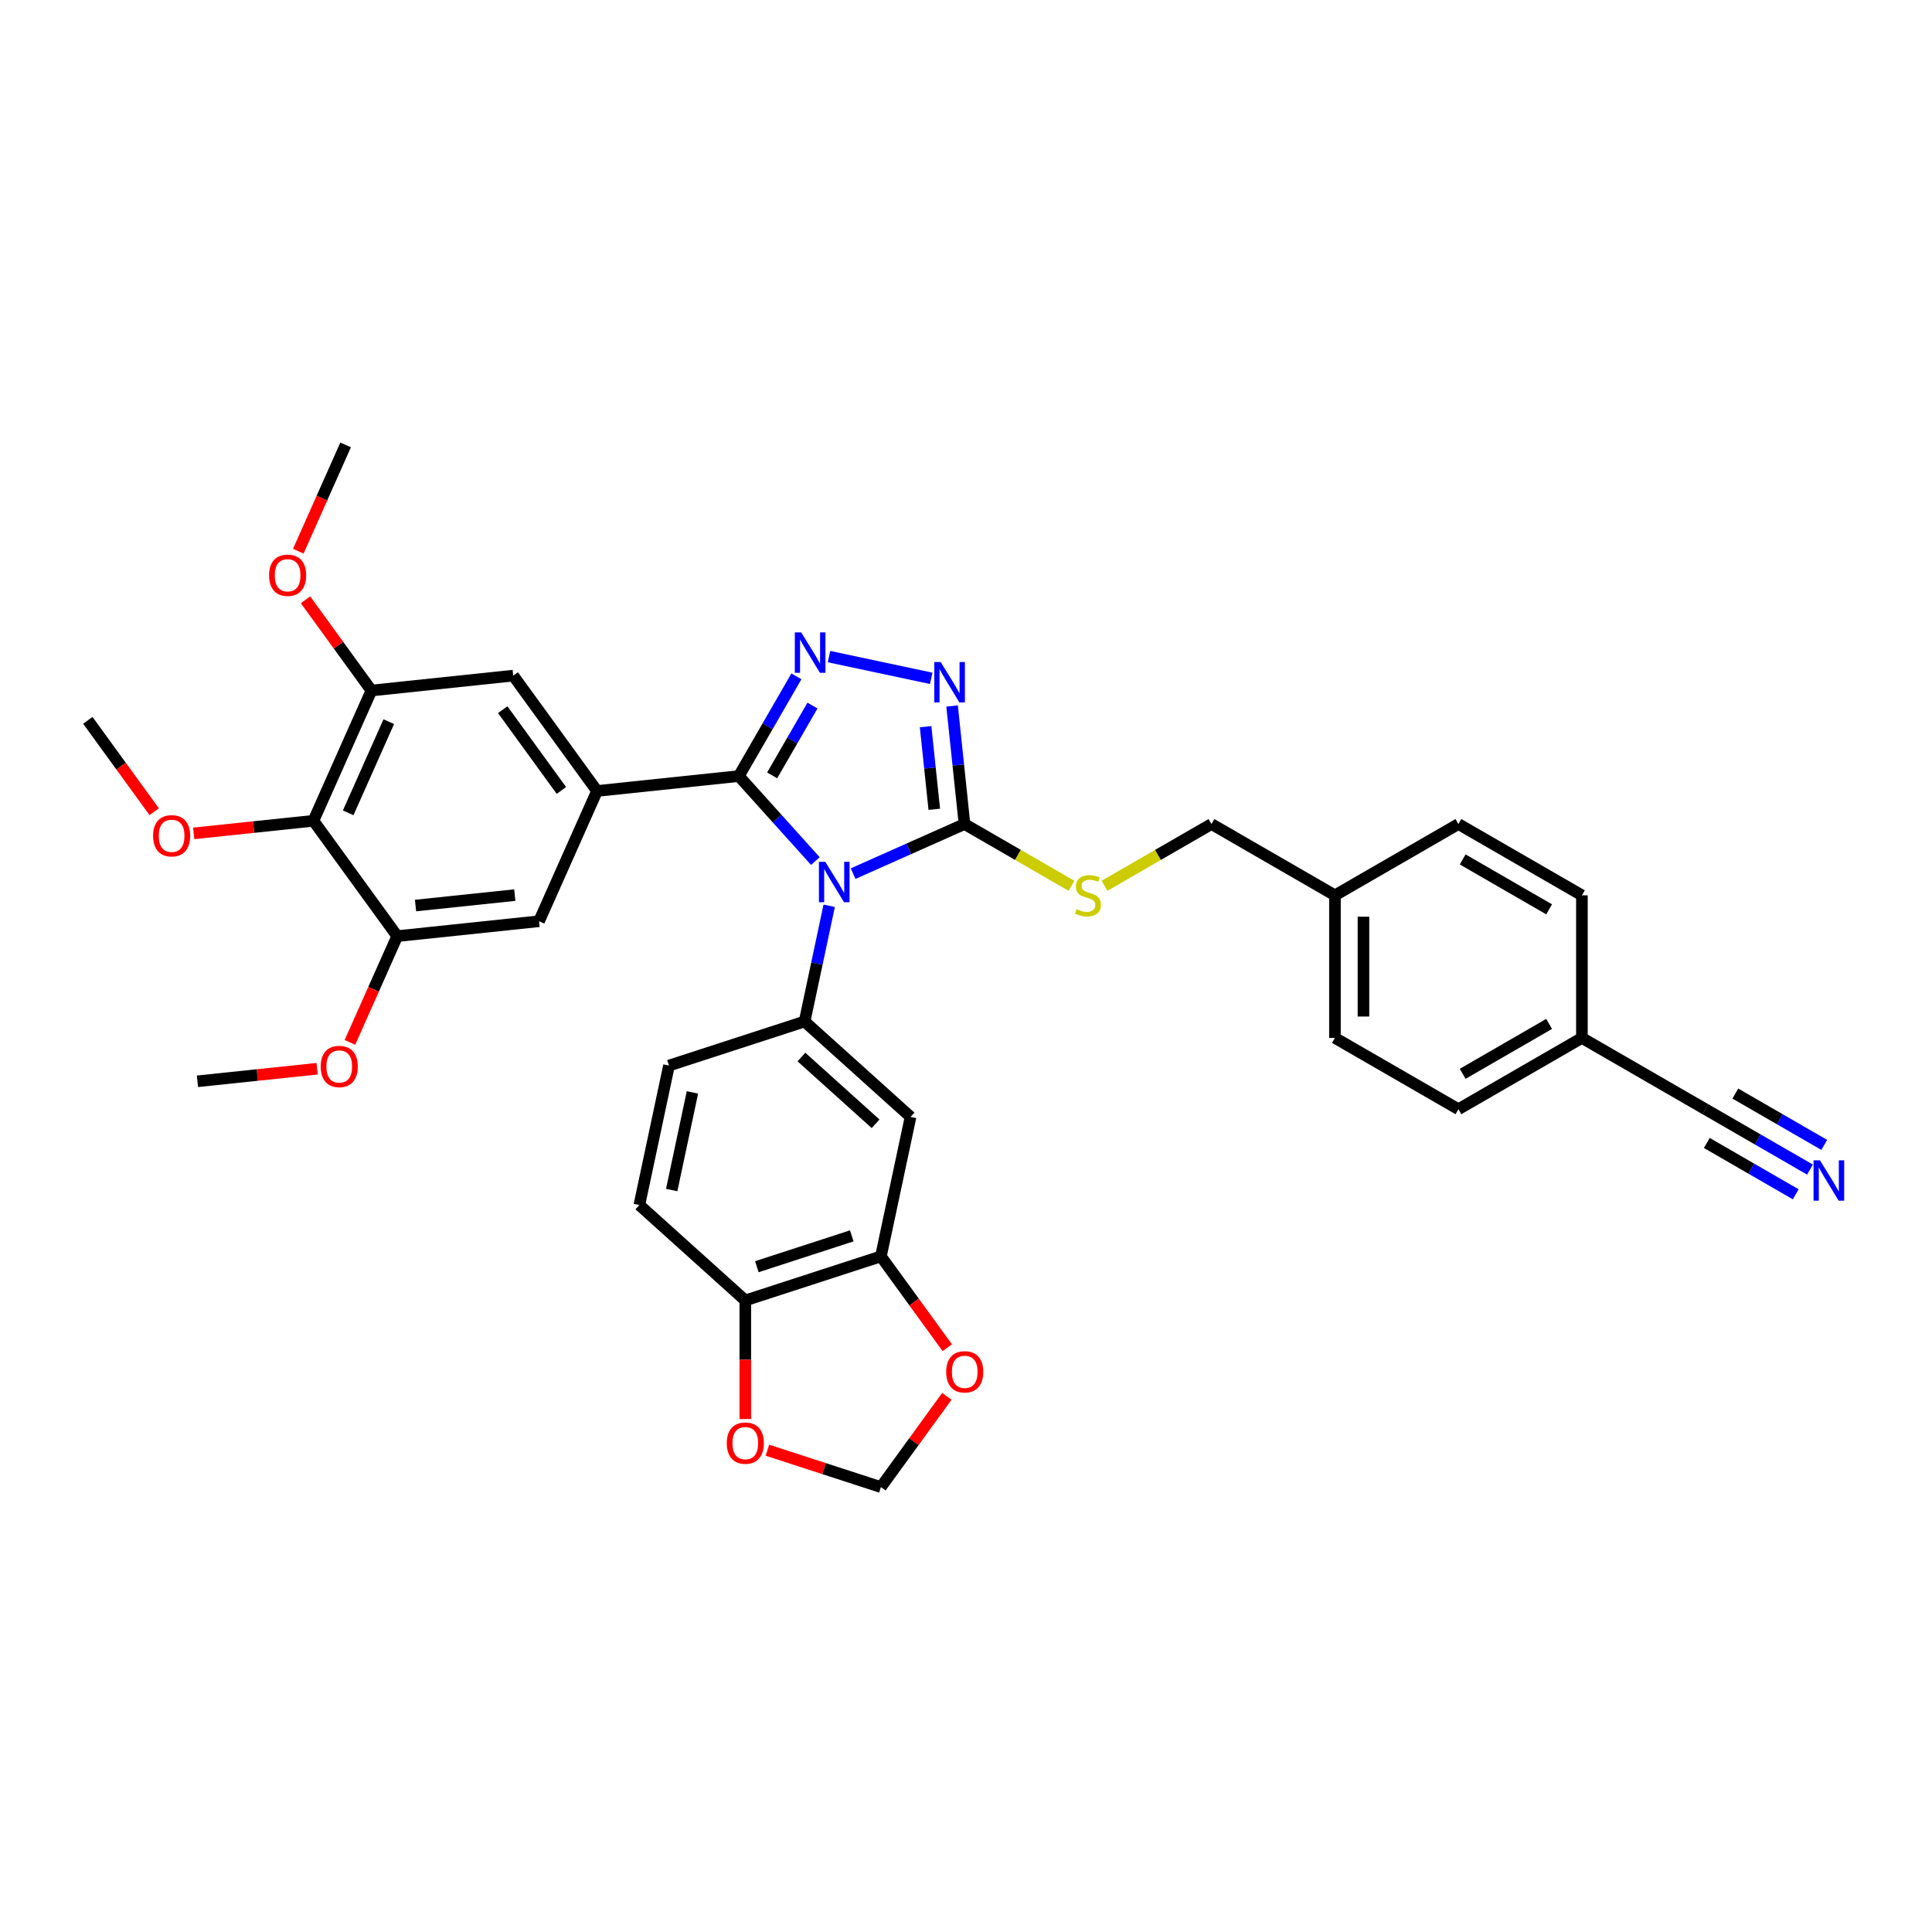 <?xml version='1.0' encoding='iso-8859-1'?>
<svg version='1.1' baseProfile='full'
              xmlns='http://www.w3.org/2000/svg'
                      xmlns:rdkit='http://www.rdkit.org/xml'
                      xmlns:xlink='http://www.w3.org/1999/xlink'
                  xml:space='preserve'
width='1000px' height='1000px' viewBox='0 0 1000 1000'>
<!-- END OF HEADER -->
<rect style='opacity:1.0;fill:#FFFFFF;stroke:none' width='1000' height='1000' x='0' y='0'> </rect>
<path class='bond-0' d='M 422.032,445.687 L 402.226,423.69' style='fill:none;fill-rule:evenodd;stroke:#0000FF;stroke-width:6px;stroke-linecap:butt;stroke-linejoin:miter;stroke-opacity:1' />
<path class='bond-0' d='M 402.226,423.69 L 382.421,401.694' style='fill:none;fill-rule:evenodd;stroke:#000000;stroke-width:6px;stroke-linecap:butt;stroke-linejoin:miter;stroke-opacity:1' />
<path class='bond-2' d='M 441.575,452.188 L 470.399,439.355' style='fill:none;fill-rule:evenodd;stroke:#0000FF;stroke-width:6px;stroke-linecap:butt;stroke-linejoin:miter;stroke-opacity:1' />
<path class='bond-2' d='M 470.399,439.355 L 499.224,426.521' style='fill:none;fill-rule:evenodd;stroke:#000000;stroke-width:6px;stroke-linecap:butt;stroke-linejoin:miter;stroke-opacity:1' />
<path class='bond-4' d='M 429.19,468.834 L 422.825,498.781' style='fill:none;fill-rule:evenodd;stroke:#0000FF;stroke-width:6px;stroke-linecap:butt;stroke-linejoin:miter;stroke-opacity:1' />
<path class='bond-4' d='M 422.825,498.781 L 416.459,528.727' style='fill:none;fill-rule:evenodd;stroke:#000000;stroke-width:6px;stroke-linecap:butt;stroke-linejoin:miter;stroke-opacity:1' />
<path class='bond-1' d='M 382.421,401.694 L 397.322,375.885' style='fill:none;fill-rule:evenodd;stroke:#000000;stroke-width:6px;stroke-linecap:butt;stroke-linejoin:miter;stroke-opacity:1' />
<path class='bond-1' d='M 397.322,375.885 L 412.223,350.076' style='fill:none;fill-rule:evenodd;stroke:#0000FF;stroke-width:6px;stroke-linecap:butt;stroke-linejoin:miter;stroke-opacity:1' />
<path class='bond-1' d='M 399.674,401.331 L 410.104,383.265' style='fill:none;fill-rule:evenodd;stroke:#000000;stroke-width:6px;stroke-linecap:butt;stroke-linejoin:miter;stroke-opacity:1' />
<path class='bond-1' d='M 410.104,383.265 L 420.535,365.198' style='fill:none;fill-rule:evenodd;stroke:#0000FF;stroke-width:6px;stroke-linecap:butt;stroke-linejoin:miter;stroke-opacity:1' />
<path class='bond-5' d='M 382.421,401.694 L 309.024,409.408' style='fill:none;fill-rule:evenodd;stroke:#000000;stroke-width:6px;stroke-linecap:butt;stroke-linejoin:miter;stroke-opacity:1' />
<path class='bond-35' d='M 429.093,339.857 L 481.988,351.101' style='fill:none;fill-rule:evenodd;stroke:#0000FF;stroke-width:6px;stroke-linecap:butt;stroke-linejoin:miter;stroke-opacity:1' />
<path class='bond-3' d='M 499.224,426.521 L 496.013,395.97' style='fill:none;fill-rule:evenodd;stroke:#000000;stroke-width:6px;stroke-linecap:butt;stroke-linejoin:miter;stroke-opacity:1' />
<path class='bond-3' d='M 496.013,395.97 L 492.802,365.42' style='fill:none;fill-rule:evenodd;stroke:#0000FF;stroke-width:6px;stroke-linecap:butt;stroke-linejoin:miter;stroke-opacity:1' />
<path class='bond-3' d='M 483.581,418.899 L 481.334,397.513' style='fill:none;fill-rule:evenodd;stroke:#000000;stroke-width:6px;stroke-linecap:butt;stroke-linejoin:miter;stroke-opacity:1' />
<path class='bond-3' d='M 481.334,397.513 L 479.086,376.128' style='fill:none;fill-rule:evenodd;stroke:#0000FF;stroke-width:6px;stroke-linecap:butt;stroke-linejoin:miter;stroke-opacity:1' />
<path class='bond-14' d='M 499.224,426.521 L 526.908,442.504' style='fill:none;fill-rule:evenodd;stroke:#000000;stroke-width:6px;stroke-linecap:butt;stroke-linejoin:miter;stroke-opacity:1' />
<path class='bond-14' d='M 526.908,442.504 L 554.591,458.488' style='fill:none;fill-rule:evenodd;stroke:#CCCC00;stroke-width:6px;stroke-linecap:butt;stroke-linejoin:miter;stroke-opacity:1' />
<path class='bond-7' d='M 416.459,528.727 L 471.304,578.11' style='fill:none;fill-rule:evenodd;stroke:#000000;stroke-width:6px;stroke-linecap:butt;stroke-linejoin:miter;stroke-opacity:1' />
<path class='bond-7' d='M 414.81,547.104 L 453.201,581.671' style='fill:none;fill-rule:evenodd;stroke:#000000;stroke-width:6px;stroke-linecap:butt;stroke-linejoin:miter;stroke-opacity:1' />
<path class='bond-19' d='M 416.459,528.727 L 346.27,551.533' style='fill:none;fill-rule:evenodd;stroke:#000000;stroke-width:6px;stroke-linecap:butt;stroke-linejoin:miter;stroke-opacity:1' />
<path class='bond-11' d='M 309.024,409.408 L 279.006,476.829' style='fill:none;fill-rule:evenodd;stroke:#000000;stroke-width:6px;stroke-linecap:butt;stroke-linejoin:miter;stroke-opacity:1' />
<path class='bond-12' d='M 309.024,409.408 L 265.645,349.702' style='fill:none;fill-rule:evenodd;stroke:#000000;stroke-width:6px;stroke-linecap:butt;stroke-linejoin:miter;stroke-opacity:1' />
<path class='bond-12' d='M 290.576,409.128 L 260.21,367.334' style='fill:none;fill-rule:evenodd;stroke:#000000;stroke-width:6px;stroke-linecap:butt;stroke-linejoin:miter;stroke-opacity:1' />
<path class='bond-6' d='M 162.231,424.837 L 192.248,357.416' style='fill:none;fill-rule:evenodd;stroke:#000000;stroke-width:6px;stroke-linecap:butt;stroke-linejoin:miter;stroke-opacity:1' />
<path class='bond-6' d='M 180.217,420.727 L 201.23,373.533' style='fill:none;fill-rule:evenodd;stroke:#000000;stroke-width:6px;stroke-linecap:butt;stroke-linejoin:miter;stroke-opacity:1' />
<path class='bond-24' d='M 162.231,424.837 L 131.252,428.093' style='fill:none;fill-rule:evenodd;stroke:#000000;stroke-width:6px;stroke-linecap:butt;stroke-linejoin:miter;stroke-opacity:1' />
<path class='bond-24' d='M 131.252,428.093 L 100.273,431.349' style='fill:none;fill-rule:evenodd;stroke:#FF0000;stroke-width:6px;stroke-linecap:butt;stroke-linejoin:miter;stroke-opacity:1' />
<path class='bond-37' d='M 162.231,424.837 L 205.61,484.543' style='fill:none;fill-rule:evenodd;stroke:#000000;stroke-width:6px;stroke-linecap:butt;stroke-linejoin:miter;stroke-opacity:1' />
<path class='bond-10' d='M 471.304,578.11 L 455.96,650.298' style='fill:none;fill-rule:evenodd;stroke:#000000;stroke-width:6px;stroke-linecap:butt;stroke-linejoin:miter;stroke-opacity:1' />
<path class='bond-8' d='M 205.61,484.543 L 279.006,476.829' style='fill:none;fill-rule:evenodd;stroke:#000000;stroke-width:6px;stroke-linecap:butt;stroke-linejoin:miter;stroke-opacity:1' />
<path class='bond-8' d='M 215.076,468.707 L 266.454,463.307' style='fill:none;fill-rule:evenodd;stroke:#000000;stroke-width:6px;stroke-linecap:butt;stroke-linejoin:miter;stroke-opacity:1' />
<path class='bond-26' d='M 205.61,484.543 L 193.364,512.047' style='fill:none;fill-rule:evenodd;stroke:#000000;stroke-width:6px;stroke-linecap:butt;stroke-linejoin:miter;stroke-opacity:1' />
<path class='bond-26' d='M 193.364,512.047 L 181.119,539.55' style='fill:none;fill-rule:evenodd;stroke:#FF0000;stroke-width:6px;stroke-linecap:butt;stroke-linejoin:miter;stroke-opacity:1' />
<path class='bond-9' d='M 192.248,357.416 L 265.645,349.702' style='fill:none;fill-rule:evenodd;stroke:#000000;stroke-width:6px;stroke-linecap:butt;stroke-linejoin:miter;stroke-opacity:1' />
<path class='bond-25' d='M 192.248,357.416 L 175.186,333.932' style='fill:none;fill-rule:evenodd;stroke:#000000;stroke-width:6px;stroke-linecap:butt;stroke-linejoin:miter;stroke-opacity:1' />
<path class='bond-25' d='M 175.186,333.932 L 158.124,310.448' style='fill:none;fill-rule:evenodd;stroke:#FF0000;stroke-width:6px;stroke-linecap:butt;stroke-linejoin:miter;stroke-opacity:1' />
<path class='bond-17' d='M 455.96,650.298 L 473.14,673.945' style='fill:none;fill-rule:evenodd;stroke:#000000;stroke-width:6px;stroke-linecap:butt;stroke-linejoin:miter;stroke-opacity:1' />
<path class='bond-17' d='M 473.14,673.945 L 490.32,697.591' style='fill:none;fill-rule:evenodd;stroke:#FF0000;stroke-width:6px;stroke-linecap:butt;stroke-linejoin:miter;stroke-opacity:1' />
<path class='bond-36' d='M 455.96,650.298 L 385.771,673.104' style='fill:none;fill-rule:evenodd;stroke:#000000;stroke-width:6px;stroke-linecap:butt;stroke-linejoin:miter;stroke-opacity:1' />
<path class='bond-36' d='M 440.871,639.681 L 391.738,655.645' style='fill:none;fill-rule:evenodd;stroke:#000000;stroke-width:6px;stroke-linecap:butt;stroke-linejoin:miter;stroke-opacity:1' />
<path class='bond-13' d='M 936.848,605.382 L 909.777,589.753' style='fill:none;fill-rule:evenodd;stroke:#0000FF;stroke-width:6px;stroke-linecap:butt;stroke-linejoin:miter;stroke-opacity:1' />
<path class='bond-13' d='M 909.777,589.753 L 882.706,574.123' style='fill:none;fill-rule:evenodd;stroke:#000000;stroke-width:6px;stroke-linecap:butt;stroke-linejoin:miter;stroke-opacity:1' />
<path class='bond-13' d='M 944.228,592.6 L 921.218,579.315' style='fill:none;fill-rule:evenodd;stroke:#0000FF;stroke-width:6px;stroke-linecap:butt;stroke-linejoin:miter;stroke-opacity:1' />
<path class='bond-13' d='M 921.218,579.315 L 898.207,566.03' style='fill:none;fill-rule:evenodd;stroke:#000000;stroke-width:6px;stroke-linecap:butt;stroke-linejoin:miter;stroke-opacity:1' />
<path class='bond-13' d='M 929.468,618.165 L 906.457,604.88' style='fill:none;fill-rule:evenodd;stroke:#0000FF;stroke-width:6px;stroke-linecap:butt;stroke-linejoin:miter;stroke-opacity:1' />
<path class='bond-13' d='M 906.457,604.88 L 883.447,591.595' style='fill:none;fill-rule:evenodd;stroke:#000000;stroke-width:6px;stroke-linecap:butt;stroke-linejoin:miter;stroke-opacity:1' />
<path class='bond-23' d='M 571.684,458.488 L 599.368,442.504' style='fill:none;fill-rule:evenodd;stroke:#CCCC00;stroke-width:6px;stroke-linecap:butt;stroke-linejoin:miter;stroke-opacity:1' />
<path class='bond-23' d='M 599.368,442.504 L 627.051,426.521' style='fill:none;fill-rule:evenodd;stroke:#000000;stroke-width:6px;stroke-linecap:butt;stroke-linejoin:miter;stroke-opacity:1' />
<path class='bond-15' d='M 882.706,574.123 L 818.792,537.223' style='fill:none;fill-rule:evenodd;stroke:#000000;stroke-width:6px;stroke-linecap:butt;stroke-linejoin:miter;stroke-opacity:1' />
<path class='bond-16' d='M 385.771,673.104 L 330.926,623.721' style='fill:none;fill-rule:evenodd;stroke:#000000;stroke-width:6px;stroke-linecap:butt;stroke-linejoin:miter;stroke-opacity:1' />
<path class='bond-18' d='M 385.771,673.104 L 385.771,703.798' style='fill:none;fill-rule:evenodd;stroke:#000000;stroke-width:6px;stroke-linecap:butt;stroke-linejoin:miter;stroke-opacity:1' />
<path class='bond-18' d='M 385.771,703.798 L 385.771,734.492' style='fill:none;fill-rule:evenodd;stroke:#FF0000;stroke-width:6px;stroke-linecap:butt;stroke-linejoin:miter;stroke-opacity:1' />
<path class='bond-20' d='M 490.084,722.742 L 473.022,746.227' style='fill:none;fill-rule:evenodd;stroke:#FF0000;stroke-width:6px;stroke-linecap:butt;stroke-linejoin:miter;stroke-opacity:1' />
<path class='bond-20' d='M 473.022,746.227 L 455.96,769.711' style='fill:none;fill-rule:evenodd;stroke:#000000;stroke-width:6px;stroke-linecap:butt;stroke-linejoin:miter;stroke-opacity:1' />
<path class='bond-38' d='M 397.21,750.622 L 426.585,760.166' style='fill:none;fill-rule:evenodd;stroke:#FF0000;stroke-width:6px;stroke-linecap:butt;stroke-linejoin:miter;stroke-opacity:1' />
<path class='bond-38' d='M 426.585,760.166 L 455.96,769.711' style='fill:none;fill-rule:evenodd;stroke:#000000;stroke-width:6px;stroke-linecap:butt;stroke-linejoin:miter;stroke-opacity:1' />
<path class='bond-21' d='M 346.27,551.533 L 330.926,623.721' style='fill:none;fill-rule:evenodd;stroke:#000000;stroke-width:6px;stroke-linecap:butt;stroke-linejoin:miter;stroke-opacity:1' />
<path class='bond-21' d='M 358.406,565.43 L 347.665,615.962' style='fill:none;fill-rule:evenodd;stroke:#000000;stroke-width:6px;stroke-linecap:butt;stroke-linejoin:miter;stroke-opacity:1' />
<path class='bond-22' d='M 818.792,537.223 L 754.878,574.123' style='fill:none;fill-rule:evenodd;stroke:#000000;stroke-width:6px;stroke-linecap:butt;stroke-linejoin:miter;stroke-opacity:1' />
<path class='bond-22' d='M 801.825,529.975 L 757.085,555.806' style='fill:none;fill-rule:evenodd;stroke:#000000;stroke-width:6px;stroke-linecap:butt;stroke-linejoin:miter;stroke-opacity:1' />
<path class='bond-39' d='M 818.792,537.223 L 818.792,463.422' style='fill:none;fill-rule:evenodd;stroke:#000000;stroke-width:6px;stroke-linecap:butt;stroke-linejoin:miter;stroke-opacity:1' />
<path class='bond-27' d='M 627.051,426.521 L 690.965,463.422' style='fill:none;fill-rule:evenodd;stroke:#000000;stroke-width:6px;stroke-linecap:butt;stroke-linejoin:miter;stroke-opacity:1' />
<path class='bond-32' d='M 79.815,420.138 L 62.635,396.491' style='fill:none;fill-rule:evenodd;stroke:#FF0000;stroke-width:6px;stroke-linecap:butt;stroke-linejoin:miter;stroke-opacity:1' />
<path class='bond-32' d='M 62.635,396.491 L 45.455,372.845' style='fill:none;fill-rule:evenodd;stroke:#000000;stroke-width:6px;stroke-linecap:butt;stroke-linejoin:miter;stroke-opacity:1' />
<path class='bond-34' d='M 154.396,285.297 L 166.641,257.793' style='fill:none;fill-rule:evenodd;stroke:#FF0000;stroke-width:6px;stroke-linecap:butt;stroke-linejoin:miter;stroke-opacity:1' />
<path class='bond-34' d='M 166.641,257.793 L 178.887,230.289' style='fill:none;fill-rule:evenodd;stroke:#000000;stroke-width:6px;stroke-linecap:butt;stroke-linejoin:miter;stroke-opacity:1' />
<path class='bond-33' d='M 164.153,553.166 L 133.174,556.422' style='fill:none;fill-rule:evenodd;stroke:#FF0000;stroke-width:6px;stroke-linecap:butt;stroke-linejoin:miter;stroke-opacity:1' />
<path class='bond-33' d='M 133.174,556.422 L 102.195,559.678' style='fill:none;fill-rule:evenodd;stroke:#000000;stroke-width:6px;stroke-linecap:butt;stroke-linejoin:miter;stroke-opacity:1' />
<path class='bond-30' d='M 690.965,463.422 L 754.878,426.521' style='fill:none;fill-rule:evenodd;stroke:#000000;stroke-width:6px;stroke-linecap:butt;stroke-linejoin:miter;stroke-opacity:1' />
<path class='bond-31' d='M 690.965,463.422 L 690.965,537.223' style='fill:none;fill-rule:evenodd;stroke:#000000;stroke-width:6px;stroke-linecap:butt;stroke-linejoin:miter;stroke-opacity:1' />
<path class='bond-31' d='M 705.725,474.492 L 705.725,526.153' style='fill:none;fill-rule:evenodd;stroke:#000000;stroke-width:6px;stroke-linecap:butt;stroke-linejoin:miter;stroke-opacity:1' />
<path class='bond-28' d='M 818.792,463.422 L 754.878,426.521' style='fill:none;fill-rule:evenodd;stroke:#000000;stroke-width:6px;stroke-linecap:butt;stroke-linejoin:miter;stroke-opacity:1' />
<path class='bond-28' d='M 801.825,470.669 L 757.085,444.839' style='fill:none;fill-rule:evenodd;stroke:#000000;stroke-width:6px;stroke-linecap:butt;stroke-linejoin:miter;stroke-opacity:1' />
<path class='bond-29' d='M 754.878,574.123 L 690.965,537.223' style='fill:none;fill-rule:evenodd;stroke:#000000;stroke-width:6px;stroke-linecap:butt;stroke-linejoin:miter;stroke-opacity:1' />
<path  class='atom-0' d='M 427.183 446.089
L 434.032 457.159
Q 434.711 458.251, 435.803 460.229
Q 436.896 462.207, 436.955 462.325
L 436.955 446.089
L 439.73 446.089
L 439.73 466.989
L 436.866 466.989
L 429.516 454.886
Q 428.659 453.469, 427.744 451.845
Q 426.859 450.221, 426.593 449.72
L 426.593 466.989
L 423.877 466.989
L 423.877 446.089
L 427.183 446.089
' fill='#0000FF'/>
<path  class='atom-2' d='M 414.701 327.33
L 421.55 338.4
Q 422.229 339.493, 423.321 341.47
Q 424.414 343.448, 424.473 343.566
L 424.473 327.33
L 427.248 327.33
L 427.248 348.231
L 424.384 348.231
L 417.034 336.127
Q 416.177 334.71, 415.262 333.087
Q 414.377 331.463, 414.111 330.961
L 414.111 348.231
L 411.395 348.231
L 411.395 327.33
L 414.701 327.33
' fill='#0000FF'/>
<path  class='atom-4' d='M 486.89 342.674
L 493.739 353.744
Q 494.417 354.837, 495.51 356.815
Q 496.602 358.792, 496.661 358.91
L 496.661 342.674
L 499.436 342.674
L 499.436 363.575
L 496.572 363.575
L 489.222 351.471
Q 488.366 350.054, 487.451 348.431
Q 486.565 346.807, 486.299 346.305
L 486.299 363.575
L 483.583 363.575
L 483.583 342.674
L 486.89 342.674
' fill='#0000FF'/>
<path  class='atom-14' d='M 941.999 600.574
L 948.848 611.644
Q 949.527 612.736, 950.619 614.714
Q 951.711 616.692, 951.771 616.81
L 951.771 600.574
L 954.545 600.574
L 954.545 621.474
L 951.682 621.474
L 944.331 609.371
Q 943.475 607.954, 942.56 606.33
Q 941.675 604.707, 941.409 604.205
L 941.409 621.474
L 938.693 621.474
L 938.693 600.574
L 941.999 600.574
' fill='#0000FF'/>
<path  class='atom-15' d='M 557.234 470.595
Q 557.47 470.684, 558.444 471.097
Q 559.418 471.51, 560.481 471.776
Q 561.573 472.012, 562.636 472.012
Q 564.614 472.012, 565.765 471.068
Q 566.916 470.093, 566.916 468.411
Q 566.916 467.259, 566.326 466.551
Q 565.765 465.842, 564.879 465.459
Q 563.994 465.075, 562.518 464.632
Q 560.658 464.071, 559.536 463.54
Q 558.444 463.008, 557.647 461.887
Q 556.879 460.765, 556.879 458.876
Q 556.879 456.248, 558.651 454.625
Q 560.451 453.001, 563.994 453.001
Q 566.414 453.001, 569.16 454.152
L 568.481 456.425
Q 565.972 455.392, 564.082 455.392
Q 562.045 455.392, 560.924 456.248
Q 559.802 457.075, 559.831 458.521
Q 559.831 459.643, 560.392 460.322
Q 560.983 461.001, 561.809 461.385
Q 562.665 461.769, 564.082 462.211
Q 565.972 462.802, 567.093 463.392
Q 568.215 463.983, 569.012 465.193
Q 569.839 466.374, 569.839 468.411
Q 569.839 471.304, 567.89 472.868
Q 565.972 474.403, 562.754 474.403
Q 560.894 474.403, 559.477 473.99
Q 558.09 473.606, 556.436 472.927
L 557.234 470.595
' fill='#CCCC00'/>
<path  class='atom-18' d='M 489.745 710.063
Q 489.745 705.045, 492.225 702.241
Q 494.705 699.436, 499.339 699.436
Q 503.974 699.436, 506.454 702.241
Q 508.933 705.045, 508.933 710.063
Q 508.933 715.141, 506.424 718.034
Q 503.915 720.897, 499.339 720.897
Q 494.734 720.897, 492.225 718.034
Q 489.745 715.17, 489.745 710.063
M 499.339 718.536
Q 502.527 718.536, 504.24 716.41
Q 505.981 714.255, 505.981 710.063
Q 505.981 705.96, 504.24 703.894
Q 502.527 701.798, 499.339 701.798
Q 496.151 701.798, 494.409 703.864
Q 492.697 705.931, 492.697 710.063
Q 492.697 714.285, 494.409 716.41
Q 496.151 718.536, 499.339 718.536
' fill='#FF0000'/>
<path  class='atom-19' d='M 376.177 746.964
Q 376.177 741.945, 378.657 739.141
Q 381.136 736.337, 385.771 736.337
Q 390.406 736.337, 392.885 739.141
Q 395.365 741.945, 395.365 746.964
Q 395.365 752.041, 392.856 754.934
Q 390.347 757.798, 385.771 757.798
Q 381.166 757.798, 378.657 754.934
Q 376.177 752.071, 376.177 746.964
M 385.771 755.436
Q 388.959 755.436, 390.671 753.311
Q 392.413 751.156, 392.413 746.964
Q 392.413 742.861, 390.671 740.794
Q 388.959 738.698, 385.771 738.698
Q 382.583 738.698, 380.841 740.765
Q 379.129 742.831, 379.129 746.964
Q 379.129 751.185, 380.841 753.311
Q 382.583 755.436, 385.771 755.436
' fill='#FF0000'/>
<path  class='atom-25' d='M 79.24 432.61
Q 79.24 427.592, 81.719 424.787
Q 84.199 421.983, 88.834 421.983
Q 93.468 421.983, 95.948 424.787
Q 98.428 427.592, 98.428 432.61
Q 98.428 437.688, 95.919 440.581
Q 93.409 443.444, 88.834 443.444
Q 84.228 443.444, 81.719 440.581
Q 79.24 437.717, 79.24 432.61
M 88.834 441.083
Q 92.022 441.083, 93.734 438.957
Q 95.476 436.802, 95.476 432.61
Q 95.476 428.507, 93.734 426.44
Q 92.022 424.345, 88.834 424.345
Q 85.645 424.345, 83.904 426.411
Q 82.192 428.477, 82.192 432.61
Q 82.192 436.832, 83.904 438.957
Q 85.645 441.083, 88.834 441.083
' fill='#FF0000'/>
<path  class='atom-26' d='M 139.275 297.769
Q 139.275 292.751, 141.754 289.946
Q 144.234 287.142, 148.869 287.142
Q 153.504 287.142, 155.983 289.946
Q 158.463 292.751, 158.463 297.769
Q 158.463 302.846, 155.954 305.739
Q 153.445 308.603, 148.869 308.603
Q 144.264 308.603, 141.754 305.739
Q 139.275 302.876, 139.275 297.769
M 148.869 306.241
Q 152.057 306.241, 153.769 304.116
Q 155.511 301.961, 155.511 297.769
Q 155.511 293.666, 153.769 291.599
Q 152.057 289.503, 148.869 289.503
Q 145.681 289.503, 143.939 291.57
Q 142.227 293.636, 142.227 297.769
Q 142.227 301.99, 143.939 304.116
Q 145.681 306.241, 148.869 306.241
' fill='#FF0000'/>
<path  class='atom-27' d='M 165.998 552.023
Q 165.998 547.004, 168.478 544.2
Q 170.957 541.396, 175.592 541.396
Q 180.227 541.396, 182.707 544.2
Q 185.186 547.004, 185.186 552.023
Q 185.186 557.1, 182.677 559.993
Q 180.168 562.857, 175.592 562.857
Q 170.987 562.857, 168.478 559.993
Q 165.998 557.13, 165.998 552.023
M 175.592 560.495
Q 178.78 560.495, 180.492 558.37
Q 182.234 556.215, 182.234 552.023
Q 182.234 547.92, 180.492 545.853
Q 178.78 543.757, 175.592 543.757
Q 172.404 543.757, 170.662 545.824
Q 168.95 547.89, 168.95 552.023
Q 168.95 556.244, 170.662 558.37
Q 172.404 560.495, 175.592 560.495
' fill='#FF0000'/>
</svg>
